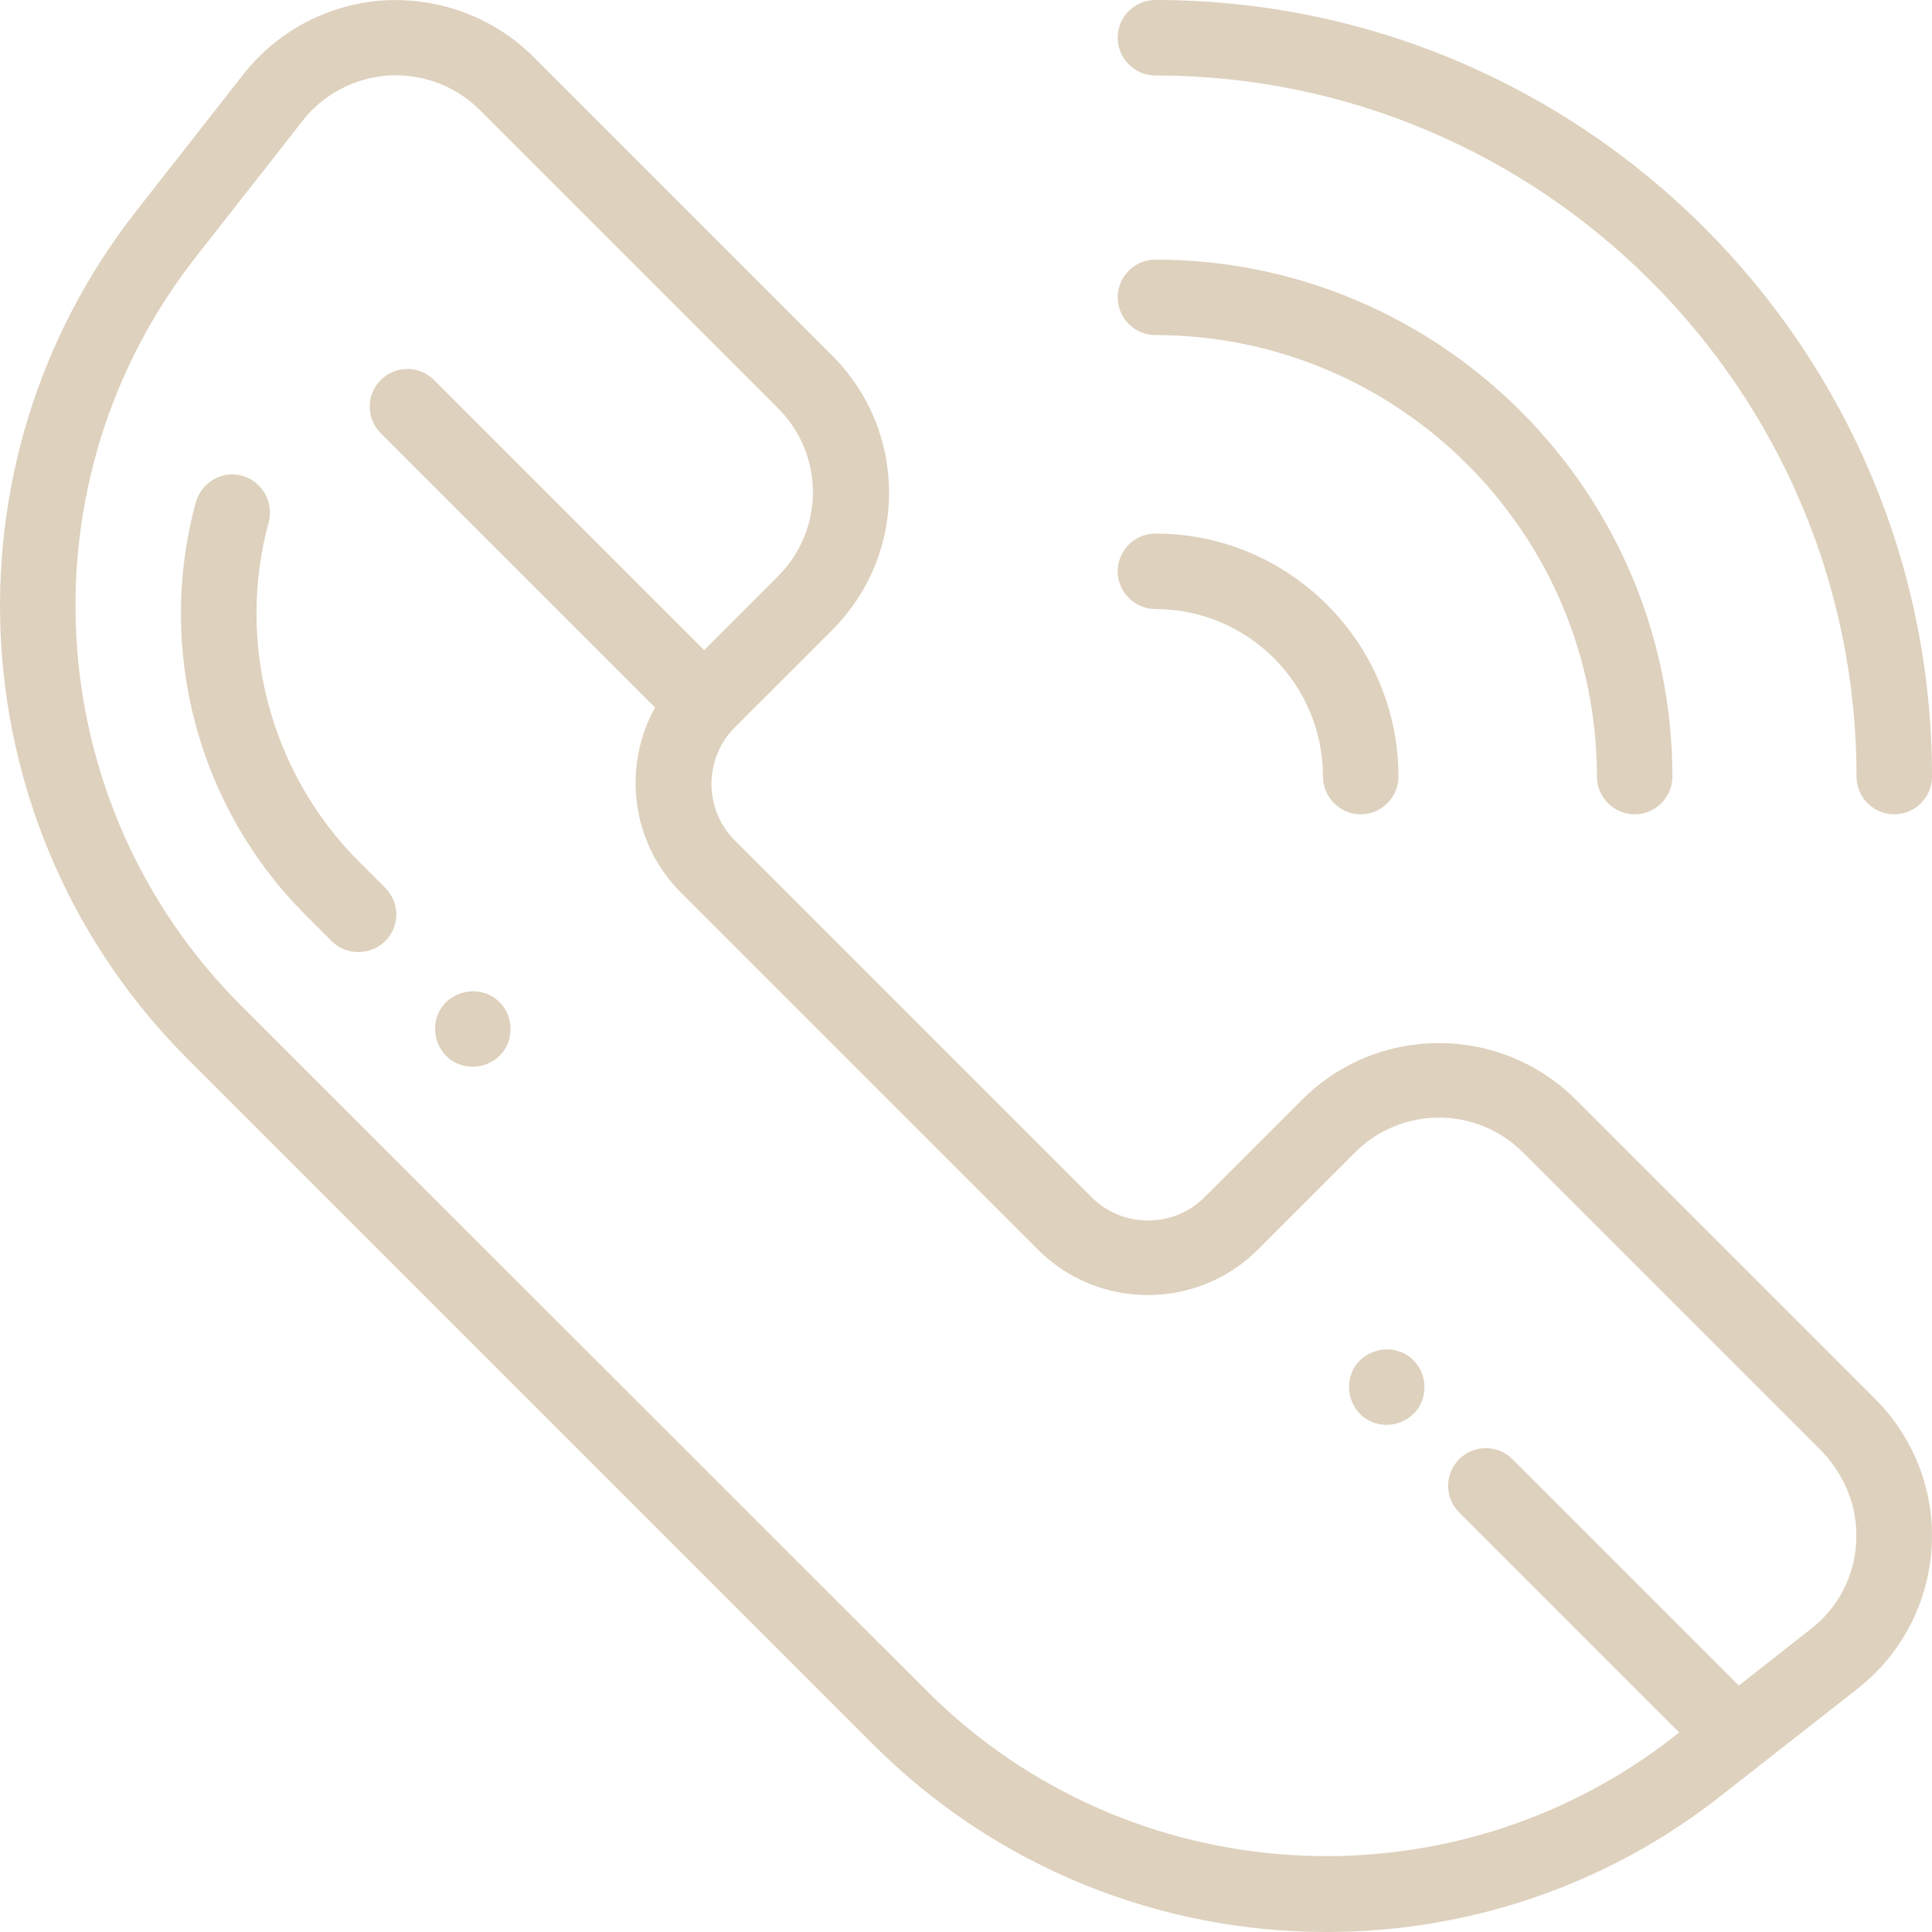 <?xml version="1.0" encoding="UTF-8"?> <!-- Generator: Adobe Illustrator 21.1.0, SVG Export Plug-In . SVG Version: 6.00 Build 0) --> <svg xmlns="http://www.w3.org/2000/svg" xmlns:xlink="http://www.w3.org/1999/xlink" id="Capa_1" x="0px" y="0px" viewBox="0 0 512 512" style="enable-background:new 0 0 512 512;" xml:space="preserve"> <style type="text/css"> .st0{fill:#DED1BD;} </style> <g> <g> <path class="st0" d="M496.9,370.7l-79.2-79.2c-20.1-20.1-52.7-20.1-72.7,0l-25.8,25.8c-8.2,8.2-21.7,8.2-29.9,0l-94.6-94.6 c-8.2-8.2-8.2-21.7,0-29.9l25.8-25.8c9.7-9.7,15.1-22.6,15.1-36.4s-5.4-26.7-15.1-36.4l-79.1-79.1c-10.4-10.4-24.8-15.8-39.5-15 C87.2,1,73.6,8.1,64.5,19.7L36.2,55.8c-53,67.5-47.2,164.1,13.5,224.8l181.7,181.7c32.9,32.9,76.4,49.7,120.1,49.7 c36.9,0,73.9-11.9,104.7-36.2l36.1-28.3c11.6-9.1,18.7-22.7,19.6-37.4C512.8,395.4,507.3,381.1,496.9,370.7z M491.9,408.9 c-0.5,9-4.9,17.3-12,22.8l-19.1,15l-60-60c-3.9-3.9-10.2-3.9-14.1,0c-3.9,3.9-3.9,10.2,0,14.1l58.3,58.3l-1.1,0.9 c-59.5,46.7-144.8,41.6-198.3-11.9L63.8,266.4C10.3,212.9,5.2,127.6,51.9,68.1L80.2,32c5.5-7.1,13.9-11.4,22.8-12 c9-0.5,17.8,2.8,24.1,9.1l79.1,79.1c12.3,12.3,12.3,32.2,0,44.5l-19.6,19.6l-71.6-71.6c-3.9-3.9-10.2-3.9-14.1,0 c-3.9,3.9-3.9,10.2,0,14.1l72.7,72.7c-8.7,15.6-6.4,35.8,6.9,49.1l94.6,94.6c16,16,42.2,16,58.2,0l25.8-25.8 c12.3-12.3,32.2-12.3,44.5,0l79.2,79.2C489.1,391.2,492.5,399.9,491.9,408.9z"></path> </g> </g> <g> <g> <path class="st0" d="M374.6,360.5c-1.9-1.9-4.4-2.9-7.1-2.9c-2.6,0-5.2,1.1-7.1,2.9c-1.9,1.9-2.9,4.4-2.9,7.1 c0,2.6,1.1,5.2,2.9,7.1c1.9,1.9,4.4,2.9,7.1,2.9c2.6,0,5.2-1.1,7.1-2.9c1.9-1.9,2.9-4.4,2.9-7.1 C377.5,364.9,376.4,362.3,374.6,360.5z"></path> </g> </g> <g> <g> <path class="st0" d="M132.4,265.6c-1.9-1.9-4.4-2.9-7.1-2.9c-2.6,0-5.2,1.1-7.1,2.9c-1.9,1.9-2.9,4.4-2.9,7.1s1.1,5.2,2.9,7.1 c1.9,1.9,4.4,2.9,7.1,2.9c2.6,0,5.2-1.1,7.1-2.9c1.9-1.9,2.9-4.4,2.9-7.1C135.3,270,134.3,267.5,132.4,265.6z"></path> </g> </g> <g> <g> <path class="st0" d="M102.1,235.3l-7-7c-23.4-23.4-32.6-57.9-23.9-89.9c1.4-5.3-1.7-10.8-7-12.3c-5.3-1.5-10.8,1.7-12.3,7 c-10.6,38.9,0.5,80.8,29,109.3l7,7c2,2,4.5,2.9,7.1,2.9s5.1-1,7.1-2.9C106,245.5,106,239.2,102.1,235.3z"></path> </g> </g> <g> <g> <path class="st0" d="M306.2,0c-5.5,0-10,4.5-10,10s4.5,10,10,10C408.6,20,492,103.4,492,205.8c0,5.5,4.5,10,10,10s10-4.5,10-10 C512,92.3,419.7,0,306.2,0z"></path> </g> </g> <g> <g> <path class="st0" d="M306.2,68.8c-5.5,0-10,4.5-10,10s4.5,10,10,10c64.5,0,117,52.5,117,117c0,5.5,4.5,10,10,10s10-4.5,10-10 C443.2,130.3,381.7,68.8,306.2,68.8z"></path> </g> </g> <g> <g> <path class="st0" d="M306.2,141.4c-5.5,0-10,4.5-10,10s4.5,10,10,10c24.5,0,44.4,19.9,44.4,44.4c0,5.5,4.5,10,10,10s10-4.5,10-10 C370.6,170.3,341.7,141.4,306.2,141.4z"></path> </g> </g> </svg> 